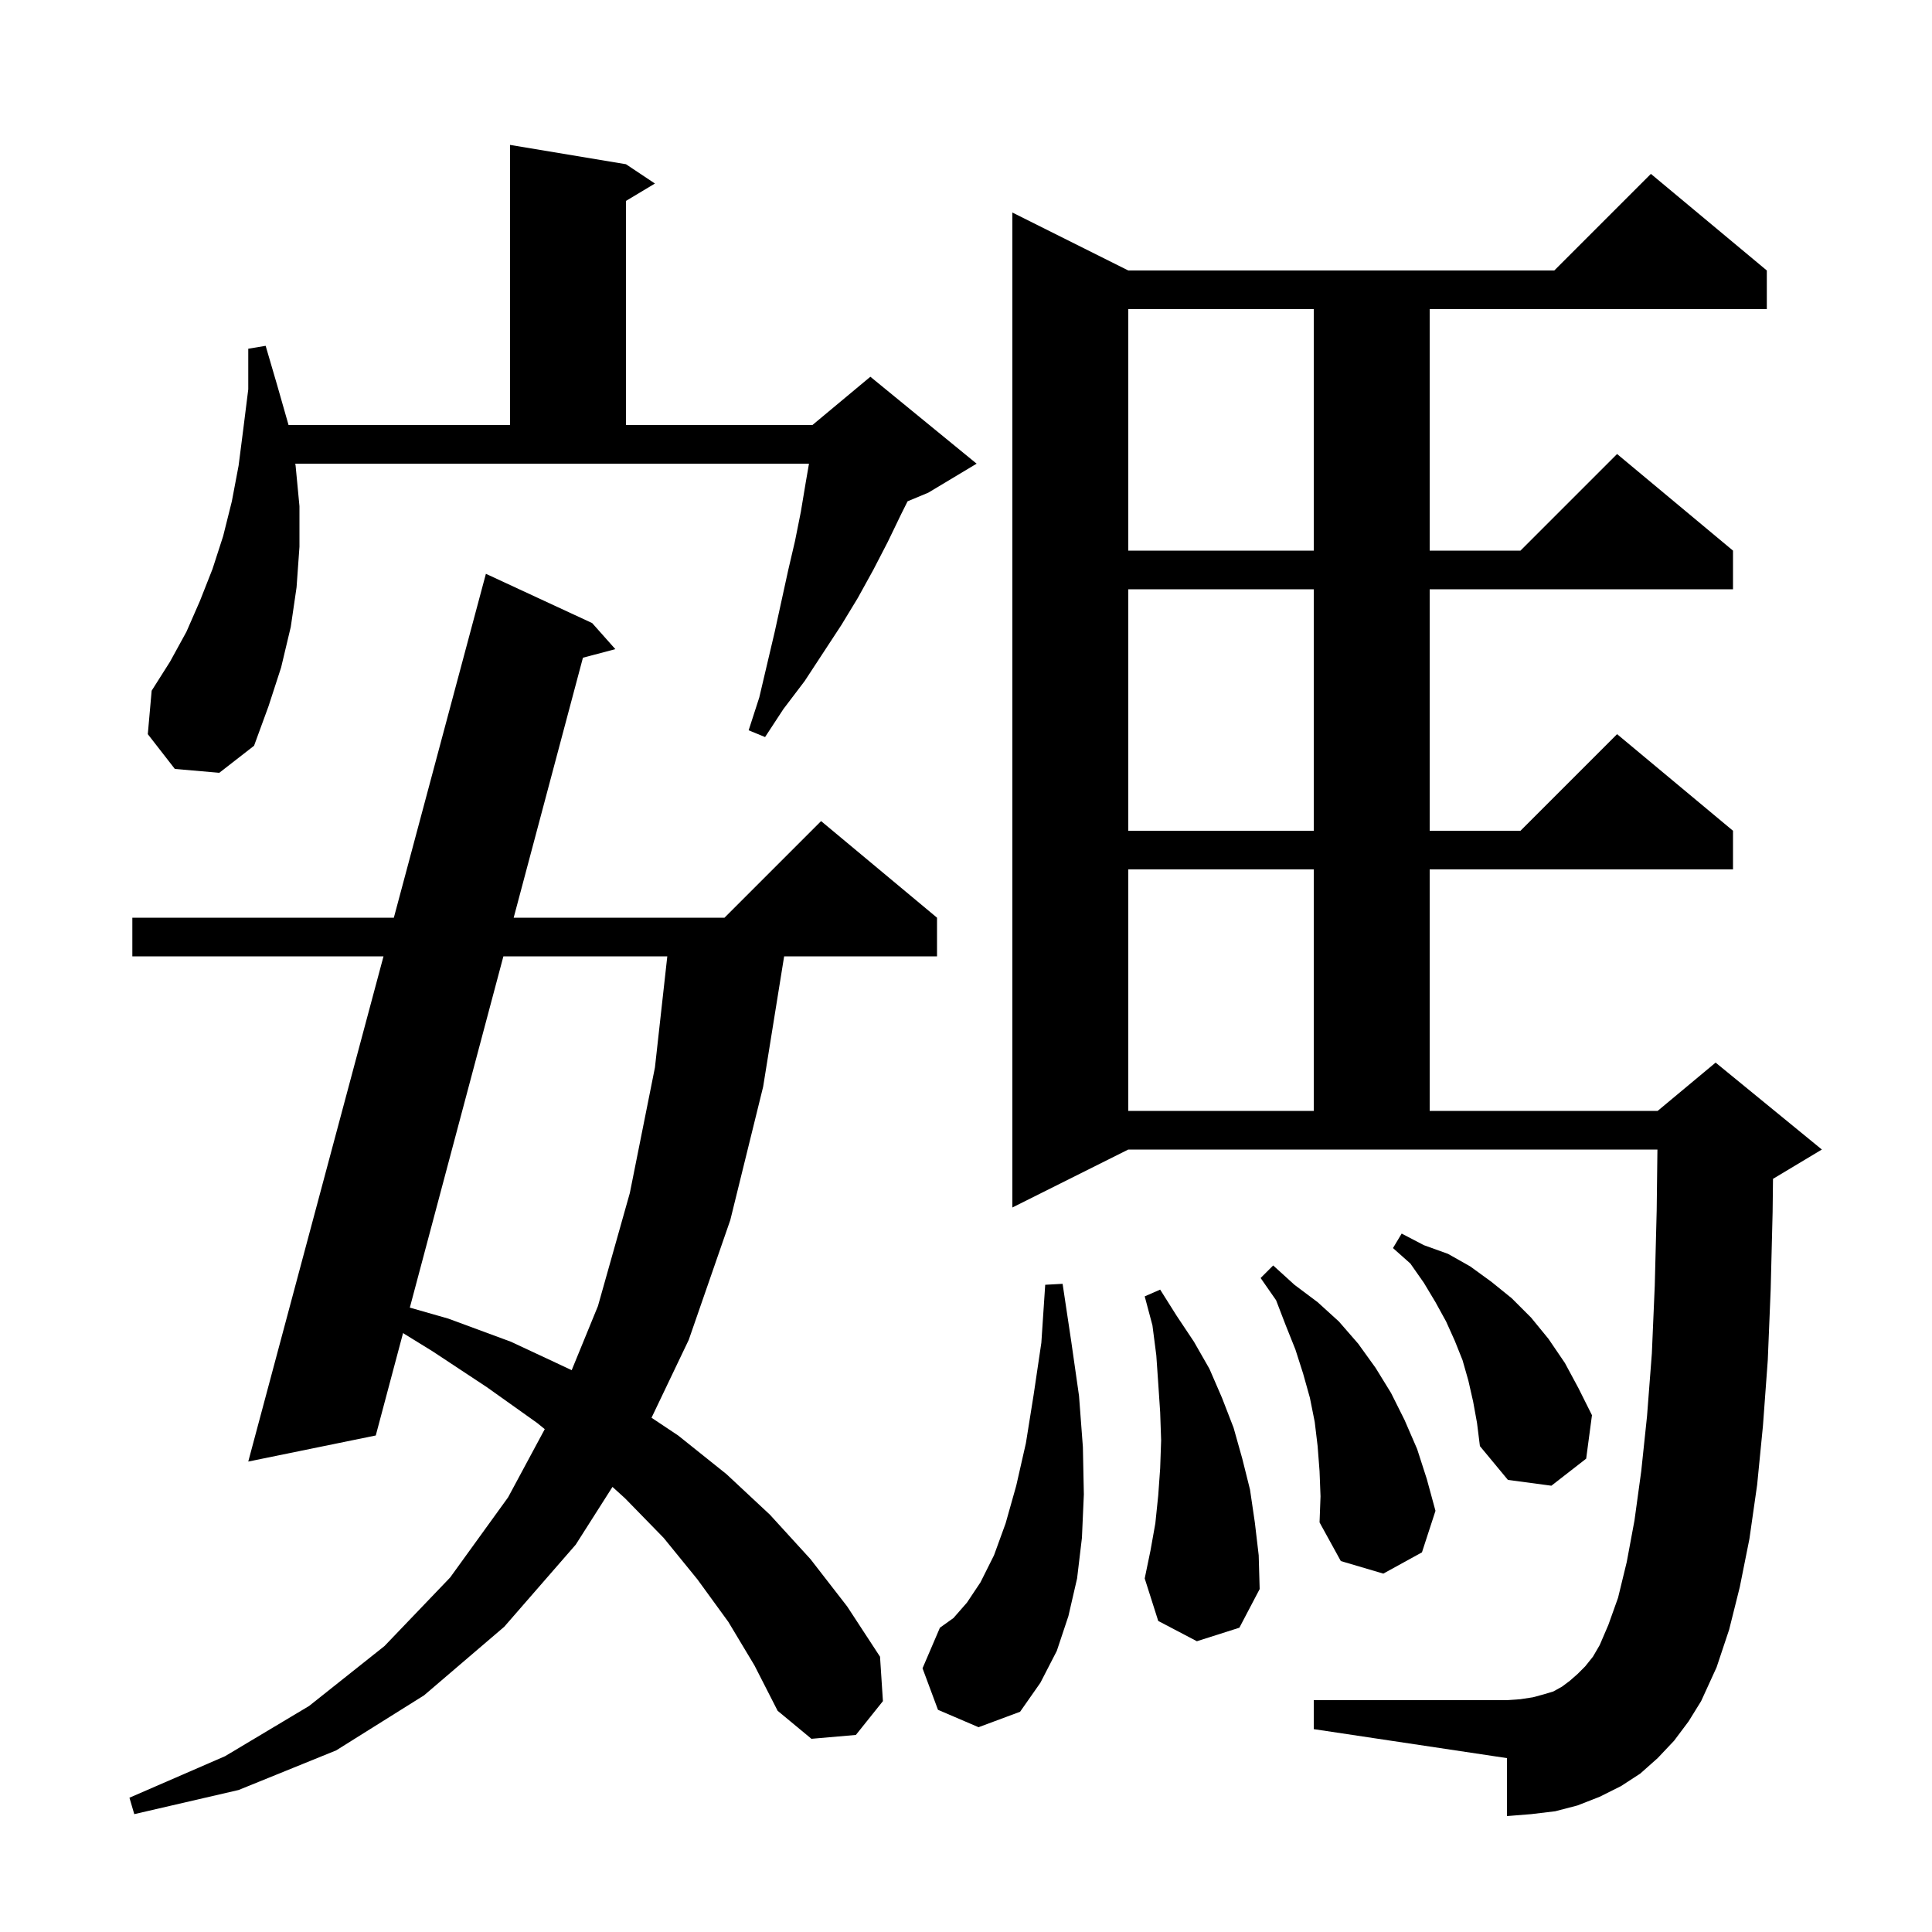 <svg xmlns="http://www.w3.org/2000/svg" xmlns:xlink="http://www.w3.org/1999/xlink" version="1.1" baseProfile="full" viewBox="0 0 200 200" width="200" height="200"><g fill="currentColor"><path d="M 75.4 167.9 L 72.2 163.5 L 68.7 159.2 L 64.7 155.1 L 63.403 153.924 L 59.6 159.9 L 52.2 168.4 L 43.9 175.5 L 34.8 181.2 L 24.7 185.3 L 13.9 187.8 L 13.4 186.1 L 23.3 181.8 L 32.0 176.6 L 39.8 170.4 L 46.6 163.3 L 52.6 155.0 L 56.393 147.945 L 55.6 147.3 L 50.4 143.6 L 44.8 139.9 L 41.723 138.002 L 38.9 148.6 L 25.7 151.3 L 39.7 99.0 L 13.7 99.0 L 13.7 95.0 L 40.771 95.0 L 50.3 59.4 L 61.3 64.5 L 63.7 67.2 L 60.345 68.086 L 53.176 95.0 L 75.0 95.0 L 85.0 85.0 L 97.0 95.0 L 97.0 99.0 L 81.174 99.0 L 79.0 112.5 L 75.6 126.3 L 71.3 138.7 L 67.446 146.764 L 70.2 148.6 L 75.2 152.6 L 79.7 156.8 L 83.9 161.4 L 87.7 166.3 L 91.1 171.5 L 91.4 176.1 L 88.6 179.6 L 84.0 180.0 L 80.5 177.1 L 78.1 172.4 Z M 97.1 177.0 L 95.5 172.7 L 97.3 168.5 L 98.7 167.5 L 100.1 165.9 L 101.5 163.8 L 102.9 161.0 L 104.1 157.7 L 105.2 153.8 L 106.2 149.4 L 107.0 144.4 L 107.8 139.0 L 108.2 133.0 L 110.0 132.9 L 110.9 138.9 L 111.7 144.5 L 112.1 149.8 L 112.2 154.7 L 112.0 159.2 L 111.5 163.4 L 110.6 167.3 L 109.4 170.9 L 107.7 174.2 L 105.6 177.2 L 101.3 178.8 Z M 173.3 180.2 L 171.6 182.0 L 169.8 183.6 L 167.8 184.9 L 165.6 186.0 L 163.3 186.9 L 161.0 187.5 L 158.5 187.8 L 156.0 188.0 L 156.0 182.0 L 136.0 179.0 L 136.0 176.0 L 156.0 176.0 L 157.4 175.9 L 158.7 175.7 L 159.8 175.4 L 160.8 175.1 L 161.7 174.6 L 162.5 174.0 L 163.3 173.3 L 164.1 172.5 L 164.9 171.5 L 165.6 170.3 L 166.5 168.2 L 167.5 165.4 L 168.4 161.7 L 169.2 157.4 L 169.9 152.3 L 170.5 146.6 L 171.0 140.1 L 171.3 133.1 L 171.5 125.3 L 171.576 119.0 L 116.8 119.0 L 104.8 125.0 L 104.8 22.0 L 116.8 28.0 L 160.9 28.0 L 170.9 18.0 L 182.9 28.0 L 182.9 32.0 L 148.0 32.0 L 148.0 57.0 L 157.4 57.0 L 167.4 47.0 L 179.4 57.0 L 179.4 61.0 L 148.0 61.0 L 148.0 86.0 L 157.4 86.0 L 167.4 76.0 L 179.4 86.0 L 179.4 90.0 L 148.0 90.0 L 148.0 115.0 L 171.6 115.0 L 177.6 110.0 L 188.6 119.0 L 183.6 122.0 L 183.541 122.025 L 183.5 125.5 L 183.3 133.5 L 183.0 140.8 L 182.5 147.6 L 181.9 153.7 L 181.1 159.3 L 180.1 164.3 L 179.0 168.7 L 177.7 172.6 L 176.1 176.1 L 174.8 178.2 Z M 123.9 169.9 L 119.9 167.8 L 118.5 163.4 L 119.1 160.5 L 119.6 157.7 L 119.9 154.8 L 120.1 152.0 L 120.2 149.1 L 120.1 146.2 L 119.9 143.2 L 119.7 140.3 L 119.3 137.2 L 118.5 134.2 L 120.1 133.5 L 121.8 136.2 L 123.6 138.9 L 125.2 141.7 L 126.5 144.7 L 127.7 147.8 L 128.6 151.0 L 129.4 154.2 L 129.9 157.6 L 130.3 161.0 L 130.4 164.5 L 128.3 168.5 Z M 136.6 152.3 L 136.4 149.7 L 136.1 147.2 L 135.6 144.7 L 134.9 142.2 L 134.1 139.7 L 133.1 137.2 L 132.1 134.6 L 130.5 132.3 L 131.8 131.0 L 134.0 133.0 L 136.4 134.8 L 138.6 136.8 L 140.6 139.1 L 142.4 141.6 L 144.0 144.2 L 145.4 147.0 L 146.7 150.0 L 147.7 153.1 L 148.6 156.4 L 147.2 160.7 L 143.2 162.9 L 138.8 161.6 L 136.6 157.6 L 136.7 154.9 Z M 152.5 145.1 L 152.0 142.9 L 151.4 140.8 L 150.6 138.8 L 149.7 136.8 L 148.6 134.8 L 147.4 132.8 L 146.0 130.8 L 144.2 129.2 L 145.1 127.7 L 147.4 128.9 L 149.9 129.8 L 152.2 131.1 L 154.4 132.7 L 156.5 134.4 L 158.5 136.4 L 160.3 138.6 L 162.0 141.1 L 163.4 143.7 L 164.8 146.5 L 164.2 151.0 L 160.6 153.8 L 156.1 153.2 L 153.2 149.7 L 152.9 147.3 Z M 52.111 99.0 L 42.425 135.364 L 46.4 136.5 L 52.9 138.9 L 59.1 141.8 L 59.179 141.844 L 61.9 135.2 L 65.2 123.5 L 67.8 110.5 L 69.078 99.0 Z M 116.8 90.0 L 116.8 115.0 L 136.0 115.0 L 136.0 90.0 Z M 116.8 61.0 L 116.8 86.0 L 136.0 86.0 L 136.0 61.0 Z M 30.6 48.2 L 31.0 52.4 L 31.0 56.6 L 30.7 60.8 L 30.1 64.9 L 29.1 69.1 L 27.8 73.1 L 26.3 77.2 L 22.7 80.0 L 18.1 79.6 L 15.3 76.0 L 15.7 71.5 L 17.6 68.5 L 19.3 65.4 L 20.7 62.2 L 22.0 58.9 L 23.1 55.5 L 24.0 51.9 L 24.7 48.2 L 25.2 44.3 L 25.7 40.3 L 25.7 36.1 L 27.5 35.8 L 28.7 39.9 L 29.871 44.0 L 52.8 44.0 L 52.8 15.0 L 64.8 17.0 L 67.8 19.0 L 64.8 20.8 L 64.8 44.0 L 84.1 44.0 L 90.1 39.0 L 101.1 48.0 L 96.1 51.0 L 93.953 51.895 L 93.3 53.2 L 91.9 56.1 L 90.4 59.0 L 88.8 61.9 L 87.1 64.7 L 83.3 70.5 L 81.1 73.4 L 79.2 76.3 L 77.5 75.6 L 78.6 72.2 L 80.2 65.4 L 81.6 59.0 L 82.3 56.0 L 82.9 53.0 L 83.4 50.0 L 83.745 48.0 L 30.566 48.0 Z M 116.8 32.0 L 116.8 57.0 L 136.0 57.0 L 136.0 32.0 Z "/></g></svg>